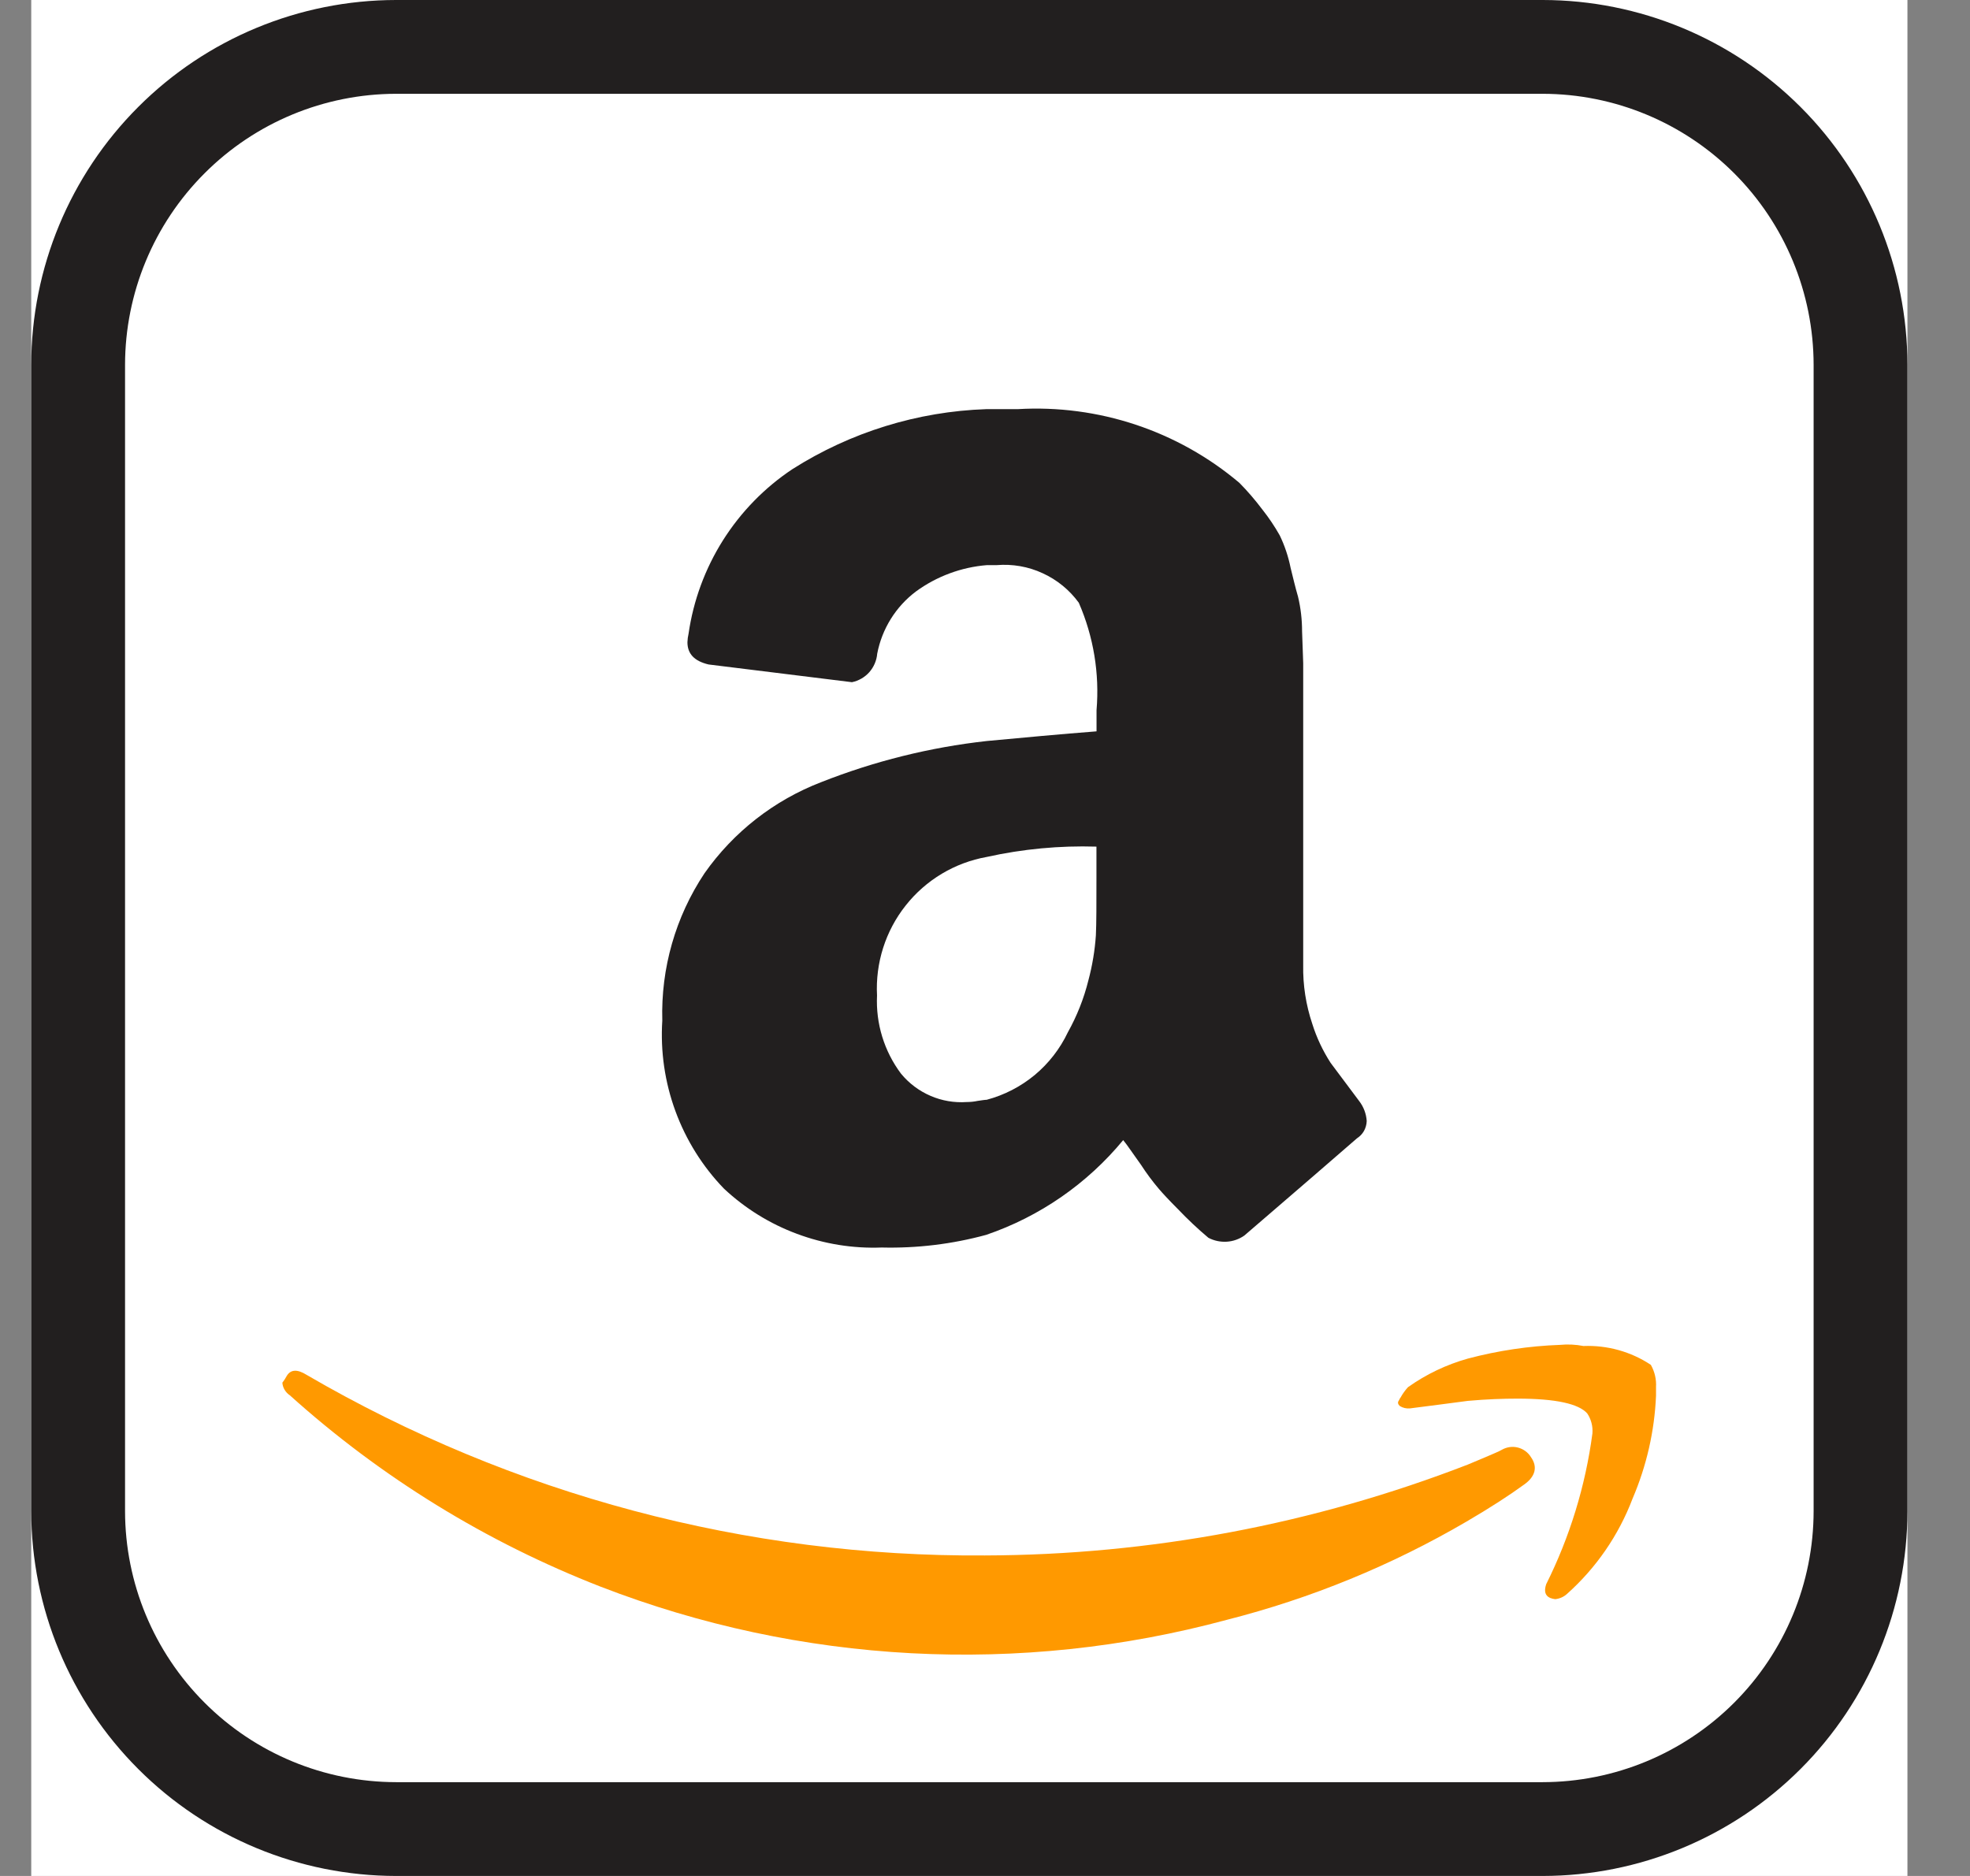 <svg width="21" height="20" viewBox="0 0 21 20" fill="none" xmlns="http://www.w3.org/2000/svg">
<rect x="0" y="0" width="21" height="20" fill="#808080" stroke="none"/>
<g clip-path="url(#clip0_27_1155)">
<rect width="20" height="20" transform="translate(0.333)" fill="white"/>
<path d="M4.222 0.5H16.445C17.343 0.501 18.204 0.858 18.84 1.494C19.475 2.129 19.832 2.991 19.833 3.889V16.111C19.832 17.009 19.475 17.871 18.84 18.506C18.204 19.142 17.343 19.499 16.444 19.5H4.223C3.324 19.499 2.462 19.142 1.827 18.506C1.192 17.871 0.834 17.01 0.833 16.111V3.889C0.834 2.99 1.192 2.129 1.827 1.494C2.462 0.858 3.324 0.501 4.222 0.5Z" fill="white" stroke="#221F1F"/>
<path d="M7.51 9.31C7.201 9.774 7.044 10.323 7.06 10.881C7.039 11.209 7.087 11.538 7.2 11.846C7.313 12.154 7.489 12.436 7.717 12.672C7.942 12.883 8.207 13.047 8.495 13.154C8.784 13.262 9.091 13.312 9.399 13.3C9.775 13.309 10.15 13.264 10.513 13.165C11.084 12.97 11.589 12.62 11.973 12.155C12.009 12.197 12.07 12.289 12.162 12.417C12.221 12.508 12.286 12.596 12.357 12.679C12.393 12.721 12.46 12.794 12.558 12.892C12.66 12.999 12.768 13.101 12.881 13.196C12.941 13.228 13.009 13.242 13.077 13.238C13.144 13.234 13.21 13.211 13.265 13.172C13.327 13.117 13.728 12.776 14.465 12.136C14.496 12.116 14.522 12.089 14.54 12.057C14.558 12.024 14.568 11.988 14.569 11.951C14.564 11.874 14.536 11.8 14.489 11.739L14.184 11.331C14.101 11.202 14.035 11.063 13.989 10.916C13.921 10.714 13.888 10.502 13.892 10.289V7.073C13.892 7.036 13.886 6.926 13.88 6.732C13.88 6.607 13.866 6.483 13.837 6.362C13.807 6.259 13.783 6.155 13.758 6.055C13.734 5.935 13.695 5.818 13.642 5.708C13.588 5.612 13.526 5.52 13.458 5.434C13.382 5.333 13.3 5.237 13.212 5.148C12.554 4.592 11.707 4.311 10.848 4.362H10.513C9.78 4.387 9.067 4.608 8.448 5.001C8.15 5.199 7.898 5.458 7.707 5.76C7.516 6.063 7.391 6.402 7.34 6.756C7.333 6.786 7.329 6.816 7.328 6.847C7.328 6.97 7.401 7.048 7.553 7.084L9.082 7.273C9.154 7.258 9.219 7.22 9.267 7.166C9.315 7.111 9.345 7.042 9.351 6.969C9.402 6.704 9.549 6.467 9.765 6.305C9.986 6.144 10.247 6.047 10.52 6.025H10.623C10.792 6.011 10.961 6.04 11.114 6.111C11.268 6.181 11.401 6.29 11.5 6.426C11.657 6.787 11.722 7.18 11.689 7.572V7.797C11.3 7.827 10.909 7.864 10.52 7.9C9.914 7.967 9.32 8.115 8.753 8.339C8.252 8.532 7.819 8.87 7.51 9.31ZM9.605 11.447C9.425 11.207 9.335 10.912 9.349 10.613C9.331 10.267 9.439 9.925 9.655 9.653C9.87 9.381 10.177 9.197 10.519 9.136C10.902 9.051 11.295 9.014 11.688 9.026V9.356C11.688 9.642 11.688 9.843 11.682 9.971C11.671 10.134 11.644 10.295 11.602 10.452C11.554 10.646 11.48 10.832 11.383 11.006C11.3 11.181 11.179 11.337 11.03 11.461C10.88 11.585 10.706 11.675 10.518 11.725C10.5 11.725 10.463 11.731 10.421 11.737C10.383 11.745 10.344 11.749 10.305 11.749C10.173 11.758 10.041 11.736 9.919 11.683C9.798 11.631 9.69 11.55 9.606 11.448L9.605 11.447Z" fill="#221F1F"/>
<path d="M14.93 14.899C14.952 14.859 14.979 14.822 15.009 14.789C15.203 14.651 15.419 14.548 15.648 14.484C15.969 14.399 16.298 14.35 16.629 14.338C16.713 14.33 16.797 14.334 16.879 14.35C17.134 14.34 17.386 14.41 17.598 14.551C17.639 14.624 17.658 14.706 17.653 14.789V14.88C17.637 15.258 17.552 15.629 17.403 15.977C17.255 16.367 17.015 16.716 16.703 16.994C16.669 17.025 16.625 17.044 16.579 17.049C16.561 17.047 16.542 17.043 16.525 17.036C16.47 17.012 16.458 16.963 16.482 16.89C16.734 16.385 16.901 15.841 16.975 15.282C16.981 15.207 16.962 15.132 16.92 15.069C16.829 14.966 16.585 14.911 16.176 14.911C16.024 14.911 15.848 14.917 15.647 14.935C15.421 14.966 15.22 14.99 15.031 15.015C14.993 15.019 14.954 15.01 14.922 14.99C14.903 14.972 14.897 14.954 14.909 14.935C14.917 14.926 14.917 14.914 14.93 14.899Z" fill="#FF9900"/>
<path d="M3.056 14.67C3.099 14.597 3.172 14.597 3.269 14.658C5.463 15.936 7.96 16.601 10.499 16.583C12.26 16.578 14.005 16.25 15.647 15.614L15.835 15.535C15.921 15.498 15.982 15.473 16.012 15.455C16.064 15.426 16.125 15.418 16.182 15.433C16.239 15.448 16.289 15.484 16.32 15.535C16.393 15.638 16.368 15.742 16.247 15.827C16.088 15.943 15.881 16.077 15.631 16.223C14.834 16.689 13.975 17.041 13.079 17.269C10.873 17.865 8.534 17.741 6.403 16.916C5.184 16.441 4.061 15.75 3.089 14.875C3.066 14.86 3.048 14.84 3.034 14.817C3.02 14.794 3.012 14.768 3.01 14.741C3.027 14.719 3.043 14.695 3.056 14.67Z" fill="#FF9900"/>
</g>
<defs>
<clipPath id="clip0_27_1155">
<rect width="20" height="20" fill="white" transform="translate(0.333)"/>
</clipPath>
</defs>
</svg>
